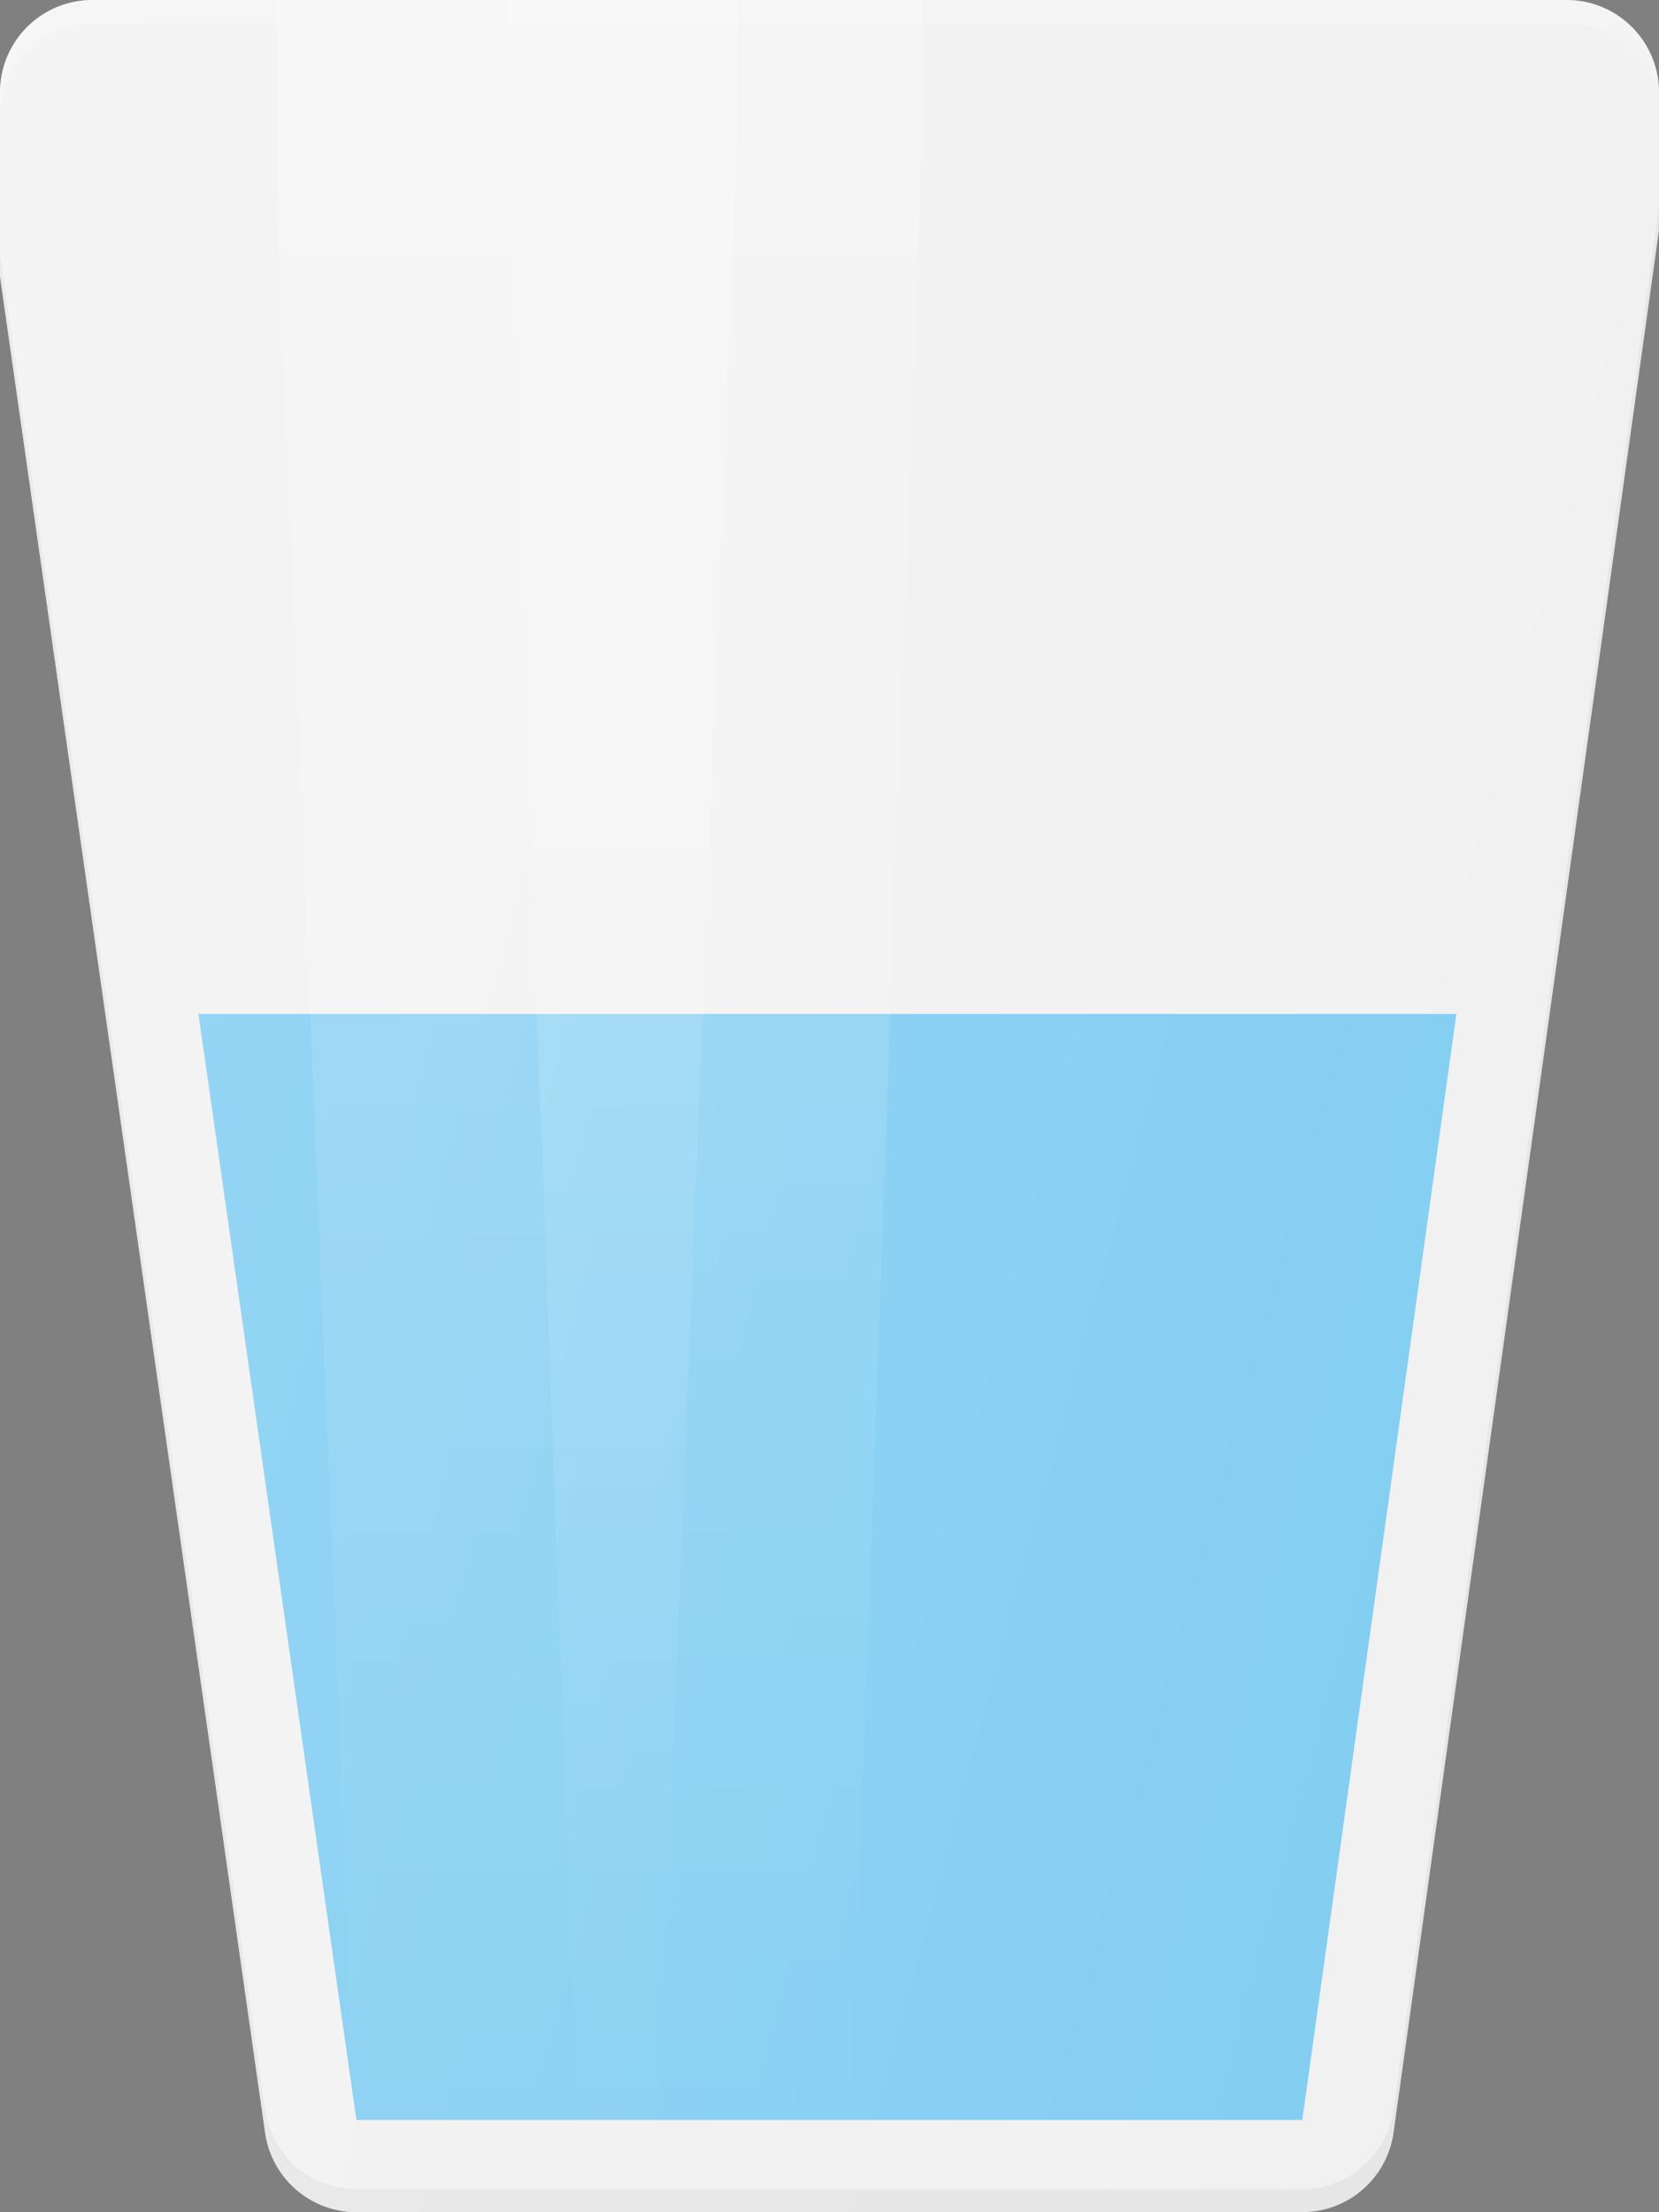 <svg xmlns="http://www.w3.org/2000/svg" xmlns:xlink="http://www.w3.org/1999/xlink" width="35.933" height="47.91" viewBox="0 0 35.933 47.91">
  <rect x="0" y="0" width="35.933" height="47.91" fill="#808080" stroke="none"/>
  <defs>
    <linearGradient id="linear-gradient" x1="0.5" x2="0.5" y2="1" gradientUnits="objectBoundingBox">
      <stop offset="0" stop-color="#fff" stop-opacity="0.2"/>
      <stop offset="1" stop-color="#fff" stop-opacity="0"/>
    </linearGradient>
    <linearGradient id="linear-gradient-3" x1="-0.135" y1="0.25" x2="1.033" y2="0.658" xlink:href="#linear-gradient"/>
  </defs>
  <g id="_1381277dafeaffd482f750e28361539c" data-name="1381277dafeaffd482f750e28361539c" transform="translate(-3)">
    <path id="Path_48" data-name="Path 48" d="M3,2V5.989L8.743,46.2A2,2,0,0,0,10.72,47.91H31.207a2,2,0,0,0,1.976-1.721l5.749-41.2V2a2,2,0,0,0-2-2H5A2,2,0,0,0,3,2Z" transform="translate(0)" fill="#f1f1f1"/>
    <path id="Path_49" data-name="Path 49" d="M31.207,45.17H10.72a2,2,0,0,1-1.976-1.715L3,3.248v.5L8.743,43.954a2,2,0,0,0,1.976,1.715H31.207a2,2,0,0,0,1.976-1.721l5.749-41.2v-.5l-5.749,41.2A2,2,0,0,1,31.207,45.17Z" transform="translate(0 2.242)" opacity="0.05"/>
    <path id="Path_50" data-name="Path 50" d="M36.937,0H5A2,2,0,0,0,3,2v.5a2,2,0,0,1,2-2h31.94a2,2,0,0,1,2,2V2A2,2,0,0,0,36.937,0Z" transform="translate(0)" fill="#fff" opacity="0.2"/>
    <path id="Path_51" data-name="Path 51" d="M5.153,11,8.575,34.955H29.062L32.4,11Z" transform="translate(2.145 10.959)" fill="#81cdf2"/>
    <path id="Path_52" data-name="Path 52" d="M7.789,47.91,6,4.2V0h9.981V3.114l-1.791,44.8Z" transform="translate(2.989)" fill="url(#linear-gradient)"/>
    <path id="Path_53" data-name="Path 53" d="M10.109,47.91,8.5,4.2V0h8.983V3.114l-1.611,44.8Z" transform="translate(5.479)" fill="url(#linear-gradient)"/>
    <path id="Path_54" data-name="Path 54" d="M3,2V5.989L8.743,46.2A2,2,0,0,0,10.72,47.91H31.207a2,2,0,0,0,1.976-1.721l5.749-41.2V2a2,2,0,0,0-2-2H5A2,2,0,0,0,3,2Z" transform="translate(0)" fill="url(#linear-gradient-3)"/>
  </g>
</svg>
